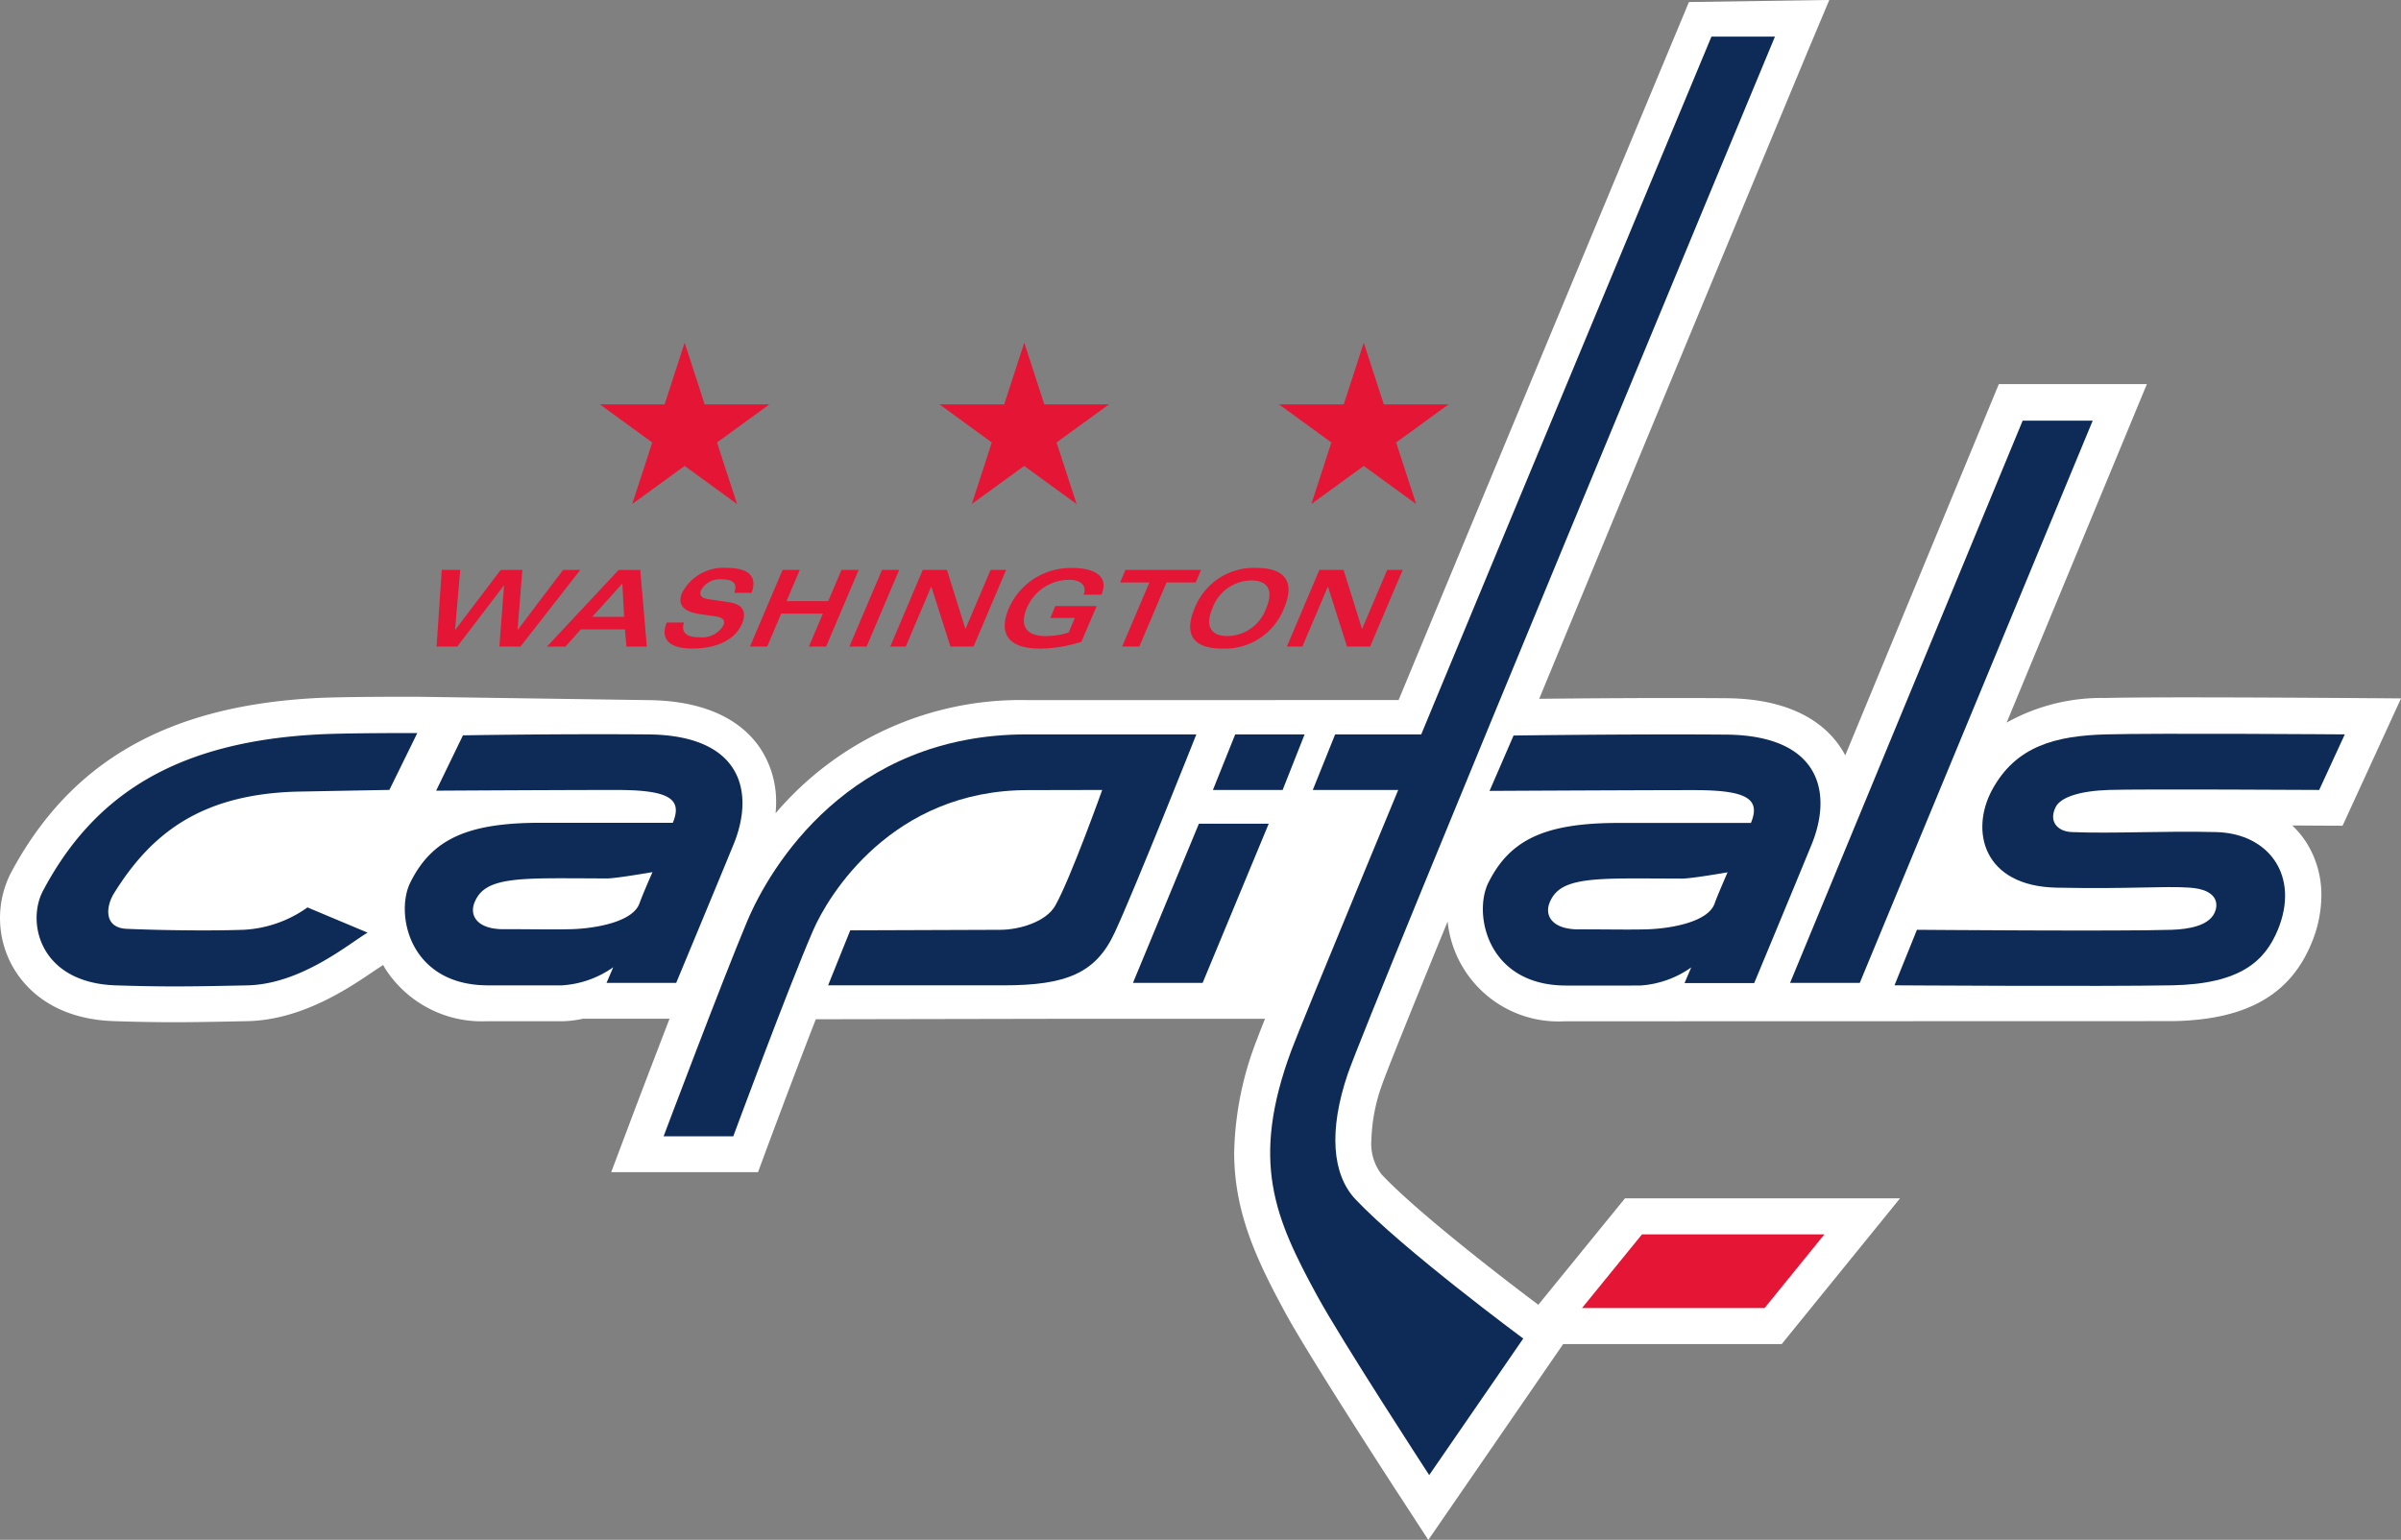 <svg xmlns="http://www.w3.org/2000/svg" width="204.791" height="131.379" viewBox="0 0 204.791 131.379"><rect x="0" y="0" width="204.791" height="131.379" fill="#808080" stroke="none"/><defs><style>.a{fill:#fff;}.b{fill:#0e2b57;}.c{fill:#e41535;}</style></defs><g transform="translate(-10 -10.186)"><g transform="translate(10 10.186)"><path class="a" d="M45.563,69.634c-.25,0-6.141-.015-8.617.112-12.709.677-20.988,5.437-26.052,14.983a8.473,8.473,0,0,0,.248,8.033c.943,1.624,3.313,4.379,8.59,4.549,4.26.14,6.7.1,11.375,0,4.658-.1,8.663-2.826,10.814-4.292l.76-.5c.058.1.11.2.167.3a9.784,9.784,0,0,0,8.623,4.5l4.361,0,2.069,0a8.61,8.61,0,0,0,1.807-.212h7.4c-1.727,4.479-3.3,8.628-3.409,8.931l-1.566,4.157H74.655l.741-2.005c.034-.086,2.185-5.891,4.187-11.04l22.443-.042H117.9c-.315.788-.527,1.331-.632,1.622a27.972,27.972,0,0,0-2,9.782c0,5.1,1.892,9.137,4.372,13.7,2.111,3.871,9.374,15.043,9.687,15.52l2.5,3.842,11.5-16.708h18.64L172.06,112.43H148.6l-7.39,9.081c-2.156-1.615-10.1-7.658-13.36-11.114a4.277,4.277,0,0,1-.88-2.946,15.088,15.088,0,0,1,.884-4.642c.376-1.108,2.529-6.449,5.619-14a9.5,9.5,0,0,0,10,8.513h4.356l47.532-.013c6.223-.114,9.97-2.223,11.791-6.637A10.681,10.681,0,0,0,208,86.592,8.386,8.386,0,0,0,206.678,82a8.3,8.3,0,0,0-1.162-1.385l2.313.014,1.979.009,4.984-10.863-4.75-.036c-.654,0-16.165-.116-20.476,0a16.575,16.575,0,0,0-8.411,2.1l11.961-28.881H180.489l-13.1,31.675a7.791,7.791,0,0,0-.4-.675c-1.259-1.9-3.98-4.162-9.771-4.2-5.638-.042-12.476.013-15.932.051,10.294-24.938,22.753-54.886,22.952-55.367l1.791-4.26-11.974.178-.742,1.785c-.867,2.075-13.893,33.339-24.021,57.772H97.532a27.407,27.407,0,0,0-21.379,9.66c.026-.3.045-.606.045-.9a8.24,8.24,0,0,0-1.343-4.63c-1.235-1.859-3.907-4.086-9.63-4.127Z" transform="translate(-10 -10.186)"/><path class="b" d="M46.741,95.7s-6.025-.016-8.451.116c-12.226.646-19.171,5.226-23.476,13.344-1.425,2.692-.284,7.857,6.219,8.067,4.187.136,6.507.1,11.2,0,4.584-.1,8.623-3.521,10.267-4.5l-5.125-2.151a10.288,10.288,0,0,1-5.409,1.907c-2.946.108-7.31.04-10.019-.08-1.946-.089-1.79-1.881-1.073-3.036,3.135-5.042,7.359-8.451,15.625-8.67l7.861-.147L46.741,95.7" transform="translate(-11.147 -33.155)"/><path class="b" d="M142.125,119.855h5.942l5.637-13.581h-5.956Z" transform="translate(-45.489 -35.996)"/><path class="b" d="M151.446,100.6h5.947l1.874-4.741h-5.92Z" transform="translate(-47.993 -33.197)"/><path class="b" d="M163.094,100.6h8.721l1.879-4.741H165Z" transform="translate(-51.122 -33.197)"/><path class="b" d="M224.7,107.226l19.868-47.968h-5.975l-19.838,47.968Z" transform="translate(-66.072 -23.367)"/><path class="b" d="M249.2,100.577c2.489-.088,17.956,0,17.956,0l2.183-4.741s-16.061-.118-20.367,0-7.694,1-9.718,4.741c-1.881,3.48-.78,8.207,5.5,8.337,6.36.129,9.119-.157,11.369,0s2.511,1.289,2.1,2.162c-.521,1.1-2.212,1.383-3.642,1.432-4.157.143-21.736,0-21.736,0l-1.913,4.738s17.816.112,23.68,0,7.922-2.1,9.014-4.731c1.894-4.579-.737-8.23-5.262-8.344s-8.658.146-12.306,0c-1.254-.047-2-.936-1.368-2.155.423-.813,2.015-1.354,4.508-1.439" transform="translate(-69.342 -33.178)"/><path class="b" d="M118.34,95.857c-15.093,0-21.848,11.257-23.819,15.935-2.1,5-7.131,18.354-7.131,18.354h5.943S98,117.513,100.14,112.583c1.293-2.987,6.724-11.972,18.308-11.972l6.351-.013s-2.716,7.6-4.007,9.872c-.794,1.4-3.1,2.06-4.7,2.06l-12.785.045-1.888,4.693h14.945c5.341,0,7.884-1.012,9.505-4.511,1.76-3.8,6.959-16.9,6.959-16.9H118.34" transform="translate(-30.787 -33.198)"/><path class="b" d="M59.877,100.654s10.471-.062,15.356-.062c4.5,0,5.687.742,4.836,2.8H68.793c-6.244,0-9.282,1.394-11.121,5.111-1.291,2.616-.118,8.7,6.546,8.76,1.515.011,4.505,0,6.4,0a8.48,8.48,0,0,0,4.368-1.544l-.572,1.334h5.942s3.4-8.17,4.886-11.794c1.837-4.472.737-9.351-7.323-9.407-7.917-.06-15.751.08-15.751.08l-2.288,4.723m5.746,11.818c-2.254,0-2.934-1.168-2.464-2.3.6-1.452,1.981-1.924,5.317-2.024,1.247-.038,3.271-.02,5.954-.007.809,0,3.9-.541,3.9-.541s-.875,1.995-1.1,2.645c-.56,1.631-3.822,2.161-5.77,2.223-1.667.045-3.371,0-5.835,0" transform="translate(-22.681 -33.192)"/><path class="b" d="M183.5,100.679s12.568-.067,17.453-.067c4.5,0,5.692.744,4.839,2.8H194.516c-6.246,0-9.282,1.4-11.123,5.114-1.292,2.615-.118,8.7,6.547,8.759,1.513.013,4.5,0,6.394,0a8.453,8.453,0,0,0,4.367-1.546l-.57,1.334h5.943s3.4-8.17,4.884-11.793c1.839-4.47.737-9.349-7.321-9.405-7.917-.061-18.089.078-18.089.078l-2.048,4.727m7.6,11.813c-2.254,0-2.936-1.168-2.471-2.3.6-1.452,1.986-1.923,5.319-2.024,1.244-.038,3.275-.018,5.954-.009.809.007,3.9-.536,3.9-.536s-.873,1.992-1.1,2.647c-.558,1.627-3.824,2.154-5.77,2.218-1.667.042-3.374,0-5.833,0" transform="translate(-56.45 -33.198)"/><path class="b" d="M165.4,113.657c-2.011-2.14-2.279-5.9-.666-10.667,1.646-4.879,36.1-87.7,36.448-88.533h-5.417s-34.024,81.632-35.83,86.493c-3.519,9.477-1.428,14.28,2.2,20.939,2.075,3.811,9.555,15.3,9.555,15.3l8.022-11.65S169.4,117.9,165.4,113.657" transform="translate(-49.788 -11.333)"/><path class="c" d="M173.614,55.428h-5.52c-.186-.565-1.711-5.259-1.711-5.259l-.458,1.419s-1.063,3.274-1.249,3.84h-5.525s3.99,2.893,4.47,3.25l-1.707,5.25s3.991-2.9,4.468-3.248c.485.351,4.47,3.25,4.47,3.25s-1.521-4.687-1.707-5.252c.481-.357,4.468-3.25,4.468-3.25" transform="translate(-50.063 -20.926)"/><path class="c" d="M88.894,55.428c-.185-.565-1.706-5.259-1.706-5.259l-.465,1.419s-1.065,3.274-1.246,3.84h-5.52s3.983,2.893,4.465,3.25c-.183.565-1.709,5.25-1.709,5.25l4.475-3.248c.481.351,4.467,3.25,4.467,3.25s-1.526-4.687-1.711-5.252c.485-.357,4.47-3.25,4.47-3.25H88.894" transform="translate(-28.79 -20.926)"/><path class="c" d="M128.5,55.428c-.185-.565-1.706-5.259-1.706-5.259l-.467,1.419-1.245,3.84H119.56s3.981,2.893,4.461,3.25c-.181.565-1.706,5.25-1.706,5.25s3.99-2.9,4.47-3.248l4.47,3.25s-1.524-4.687-1.709-5.252c.483-.357,4.47-3.25,4.47-3.25H128.5" transform="translate(-39.428 -20.926)"/><path class="c" d="M66.379,76.671h1.848l-.407,5.11h.018l3.863-5.11h1.467l-5.1,6.536h-1.8l.4-5.212h-.015L62.68,83.207H60.913l.44-6.536H62.93l-.442,5.11h.018Z" transform="translate(-23.675 -28.044)"/><path class="c" d="M80.366,80.676l-.15-2.844L77.65,80.676Zm-.469-4h1.845l.561,6.536H80.565l-.127-1.466H76.673l-1.311,1.466H73.787Z" transform="translate(-27.133 -28.045)"/><path class="c" d="M89.156,81.1c-.25.78.121,1.251,1.281,1.251a2.123,2.123,0,0,0,2.079-1c.2-.472-.045-.688-.723-.789l-1.274-.181c-1.628-.235-1.885-.97-1.518-1.827a3.978,3.978,0,0,1,3.833-2.116c1.91,0,2.6.8,2.082,2.123H93.448c.308-.849-.15-1.157-1.164-1.157a1.836,1.836,0,0,0-1.656.9c-.216.508.065.715.61.8L93,79.365c1.466.216,1.4,1.131,1.115,1.809-.574,1.349-2.073,2.144-4.291,2.144-1.89,0-2.728-.813-2.133-2.218Z" transform="translate(-30.817 -27.983)"/><path class="c" d="M100.24,76.671h1.466l-1.131,2.663h3.559l1.131-2.663h1.465l-2.776,6.536h-1.468l1.193-2.806H100.12l-1.191,2.806H97.461Z" transform="translate(-33.492 -28.044)"/><path class="c" d="M111.837,76.671H113.3l-2.776,6.536h-1.468Z" transform="translate(-36.607 -28.044)"/><path class="c" d="M116.591,76.671h2.064l1.568,5.015h.02l2.131-5.015H123.7l-2.779,6.536h-1.97l-1.624-5.1h-.02l-2.169,5.1h-1.32Z" transform="translate(-37.885 -28.044)"/><path class="c" d="M133.9,78.72c.344-.914-.449-1.265-1.171-1.265a3.924,3.924,0,0,0-3.672,2.4c-.516,1.213-.369,2.4,1.64,2.4a6.789,6.789,0,0,0,1.921-.3l.53-1.251h-2.089l.429-1.012h3.523l-1.3,3.049a11.81,11.81,0,0,1-3.558.581c-2.438,0-3.631-1.085-2.623-3.458a5.758,5.758,0,0,1,5.411-3.42c1.973,0,3.132.748,2.479,2.278Z" transform="translate(-41.474 -27.983)"/><path class="c" d="M147.529,76.671l-.456,1.07h-2.488l-2.321,5.466H140.8l2.324-5.466H140.63l.453-1.07Z" transform="translate(-45.088 -28.044)"/><path class="c" d="M151.977,82.251a3.553,3.553,0,0,0,3.3-2.373c.652-1.539.138-2.373-1.282-2.373a3.567,3.567,0,0,0-3.3,2.373c-.655,1.539-.127,2.373,1.285,2.373m2.468-5.811c2.41,0,3.322,1.15,2.35,3.438a5.4,5.4,0,0,1-5.274,3.44c-2.408,0-3.322-1.15-2.348-3.44a5.4,5.4,0,0,1,5.272-3.438" transform="translate(-47.279 -27.982)"/><path class="c" d="M162.842,76.671h2.064l1.57,5.015h.018l2.133-5.015h1.32l-2.777,6.536H165.2l-1.619-5.1h-.02l-2.169,5.1h-1.322Z" transform="translate(-50.308 -28.044)"/><path class="c" d="M199.608,154.181l-5.114,6.284h15.571l5.1-6.284Z" transform="translate(-59.556 -48.864)"/></g></g></svg>